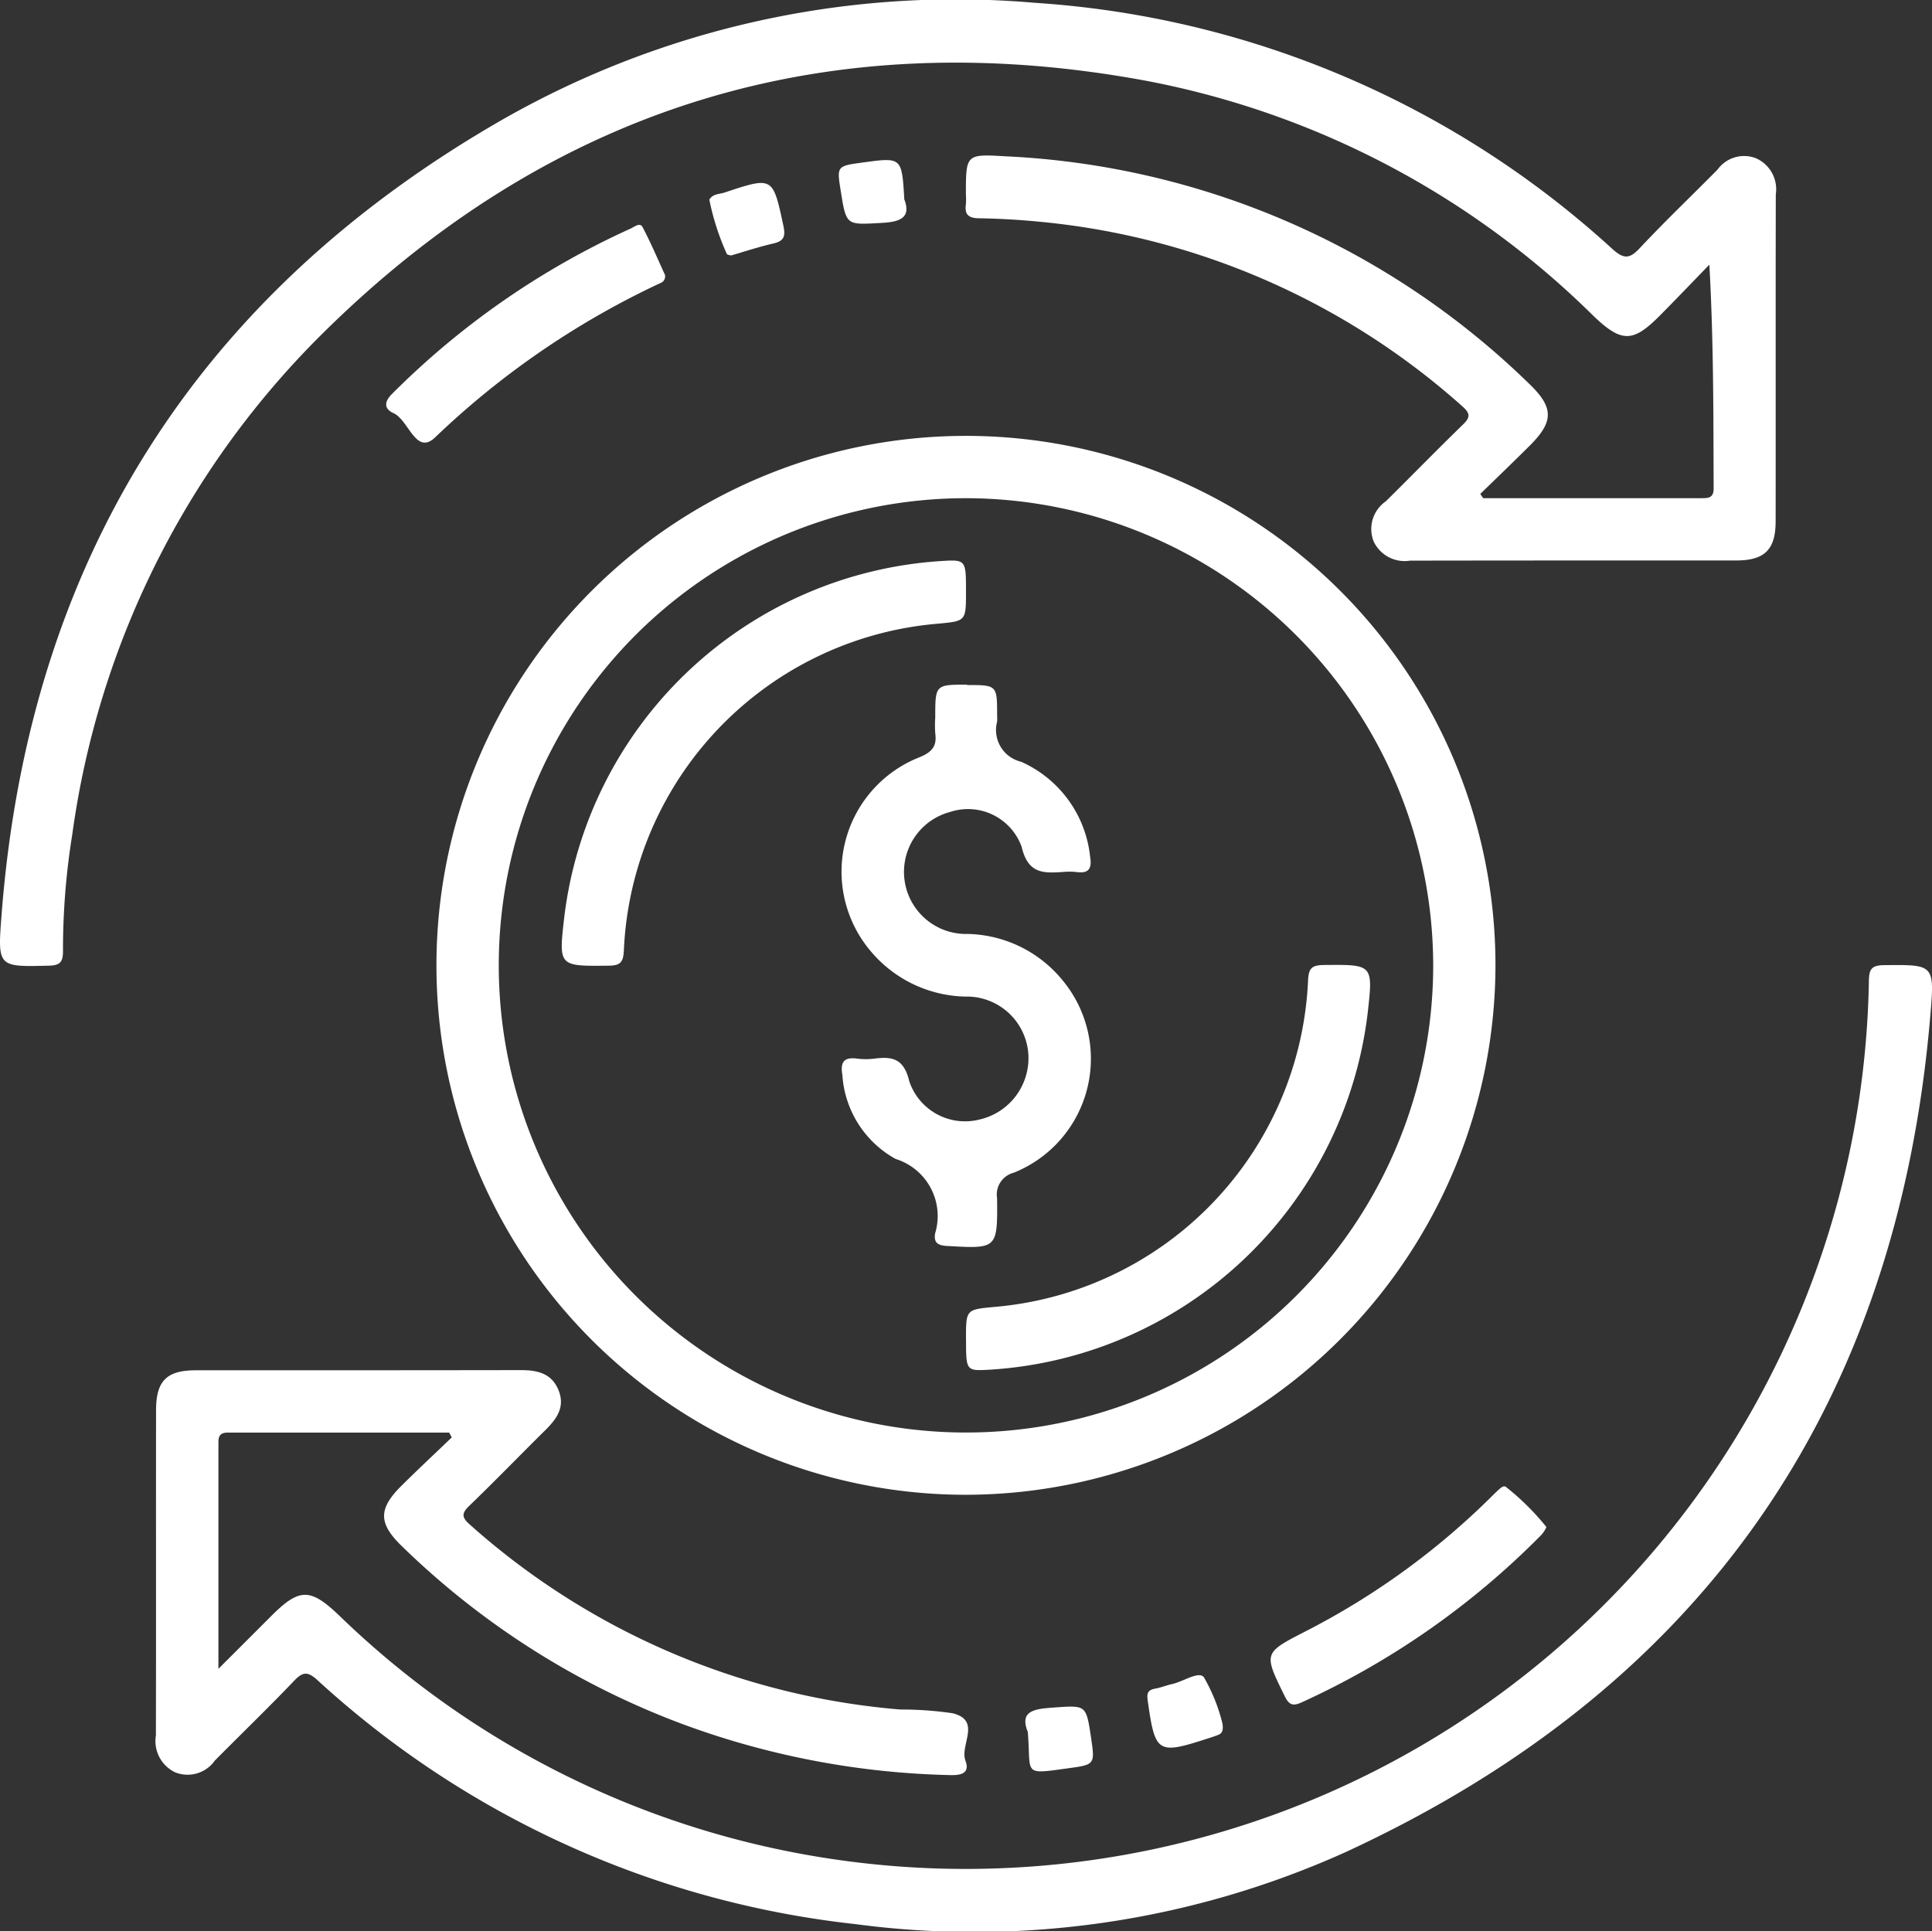 <svg id="Group_389" data-name="Group 389" xmlns="http://www.w3.org/2000/svg" xmlns:xlink="http://www.w3.org/1999/xlink" width="64.413" height="64.394" viewBox="0 0 64.413 64.394">
  <rect x="0" y="0" width="64.413" height="64.394" fill="#333333" stroke="none"/>
  <defs>
    <clipPath id="clip-path">
      <rect id="Rectangle_227" data-name="Rectangle 227" width="64.413" height="64.394" fill="#fff"/>
    </clipPath>
  </defs>
  <g id="Group_388" data-name="Group 388" clip-path="url(#clip-path)">
    <path id="Path_2693" data-name="Path 2693" d="M49.45,16.611q3.633,0,7.267,0c.232,0,.417,0,.416-.326-.009-2.458,0-4.917-.143-7.459-.548.564-1.091,1.134-1.646,1.692-.9.91-1.279.916-2.22.014A28.856,28.856,0,0,0,38.247,2.7C27.611.72,18.37,3.551,10.7,11.174A29.032,29.032,0,0,0,2.408,27.835,24.079,24.079,0,0,0,2.1,31.711c0,.352-.082.478-.464.488-1.7.042-1.718.054-1.587-1.656.9-11.8,6.483-20.7,16.733-26.572A30.49,30.49,0,0,1,34.507.094,31.549,31.549,0,0,1,53.755,8.3c.365.327.561.353.907-.018.842-.9,1.737-1.751,2.6-2.626a1.094,1.094,0,0,1,1.271-.384,1.13,1.13,0,0,1,.672,1.21c-.008,3.634,0,7.268-.005,10.9,0,.937-.363,1.3-1.289,1.306-3.634,0-7.268,0-10.9.006a1.139,1.139,0,0,1-1.22-.656,1.123,1.123,0,0,1,.411-1.321c.862-.851,1.707-1.72,2.576-2.563.244-.237.242-.37-.017-.6A24.609,24.609,0,0,0,34.624,7.39c-.645-.063-1.294-.1-1.942-.111-.352,0-.535-.085-.479-.469a2.251,2.251,0,0,0,0-.324c0-1.344,0-1.353,1.322-1.274a26.782,26.782,0,0,1,17.453,7.58c.826.791.834,1.26.028,2.063-.546.544-1.1,1.077-1.653,1.614l.095.141" transform="translate(0 0)" fill="#fff"/>
    <path id="Path_2694" data-name="Path 2694" d="M39.828,201.482c-2.46,0-4.92,0-7.38,0-.336,0-.317.2-.317.424,0,2.421,0,4.842,0,7.453l1.759-1.758c.937-.938,1.3-.946,2.268-.019a29.911,29.911,0,0,0,16.6,8.143,30.118,30.118,0,0,0,34.4-29.308c.007-.38.083-.516.5-.521,1.66-.017,1.692-.032,1.553,1.625-1.091,13.086-7.591,22.452-19.5,27.95a30.094,30.094,0,0,1-16.349,2.4,31.625,31.625,0,0,1-17.935-8.14c-.308-.277-.472-.286-.762.017-.866.907-1.77,1.779-2.653,2.67a1.11,1.11,0,0,1-1.326.391,1.154,1.154,0,0,1-.639-1.231c.008-3.613,0-7.225.005-10.838,0-.98.351-1.334,1.323-1.335,3.613,0,7.225,0,10.838-.006.564,0,1.039.109,1.264.688.216.556-.075.946-.448,1.315-.847.836-1.673,1.692-2.53,2.517-.271.261-.259.392.024.639a24.567,24.567,0,0,0,14.34,6.158,11.815,11.815,0,0,1,1.743.124c.981.24.235,1.059.432,1.584.149.4-.121.49-.5.479a27.431,27.431,0,0,1-8.814-1.657,26.837,26.837,0,0,1-9.472-5.972c-.785-.759-.8-1.242-.022-2.015.552-.547,1.121-1.078,1.681-1.616l-.087-.162" transform="translate(-24.849 -153.714)" fill="#fff"/>
    <path id="Path_2695" data-name="Path 2695" d="M101.724,119.286a17.654,17.654,0,1,1,17.66-17.663,17.685,17.685,0,0,1-17.66,17.663m.016-33.23a15.577,15.577,0,1,0,15.568,15.569,15.6,15.6,0,0,0-15.568-15.569" transform="translate(-69.525 -69.444)" fill="#fff"/>
    <path id="Path_2696" data-name="Path 2696" d="M252.6,286.362a8.446,8.446,0,0,1,1.368,1.352.944.944,0,0,1-.212.307,26.88,26.88,0,0,1-7.93,5.532c-.3.139-.432.109-.586-.206-.7-1.428-.712-1.43.681-2.146a24.948,24.948,0,0,0,6.222-4.506c.325-.323.36-.345.456-.334" transform="translate(-202.411 -236.797)" fill="#fff"/>
    <path id="Path_2697" data-name="Path 2697" d="M83.69,44.995c.015.219-.123.253-.237.305a27.943,27.943,0,0,0-7.439,5.117c-.638.594-.869-.585-1.376-.815-.307-.139-.333-.365-.047-.648a26.918,26.918,0,0,1,7.947-5.507c.129-.058.313-.218.4-.052.282.533.516,1.09.751,1.6" transform="translate(-61.516 -35.824)" fill="#fff"/>
    <path id="Path_2698" data-name="Path 2698" d="M137.348,37.668a.4.4,0,0,1-.132-.036,8.364,8.364,0,0,1-.588-1.819c.107-.2.332-.182.507-.24,1.621-.539,1.609-.533,1.964,1.121.076.356,0,.5-.341.579-.46.106-.911.253-1.41.4" transform="translate(-112.978 -29.153)" fill="#fff"/>
    <path id="Path_2699" data-name="Path 2699" d="M223.518,324.365c.037.25-.033.325-.14.368s-.243.087-.365.126c-1.664.539-1.741.483-1.988-1.268-.036-.253.006-.354.251-.4.19-.033.371-.11.56-.151.369-.08.9-.449,1.064-.224a5.882,5.882,0,0,1,.618,1.546" transform="translate(-182.76 -266.886)" fill="#fff"/>
    <path id="Path_2700" data-name="Path 2700" d="M163.755,32.137c.233.605-.088.765-.755.8-1.176.063-1.174.108-1.361-1.072-.131-.824-.131-.824.721-.941,1.316-.181,1.316-.181,1.4,1.212" transform="translate(-133.61 -25.504)" fill="#fff"/>
    <path id="Path_2701" data-name="Path 2701" d="M197.583,329.62c-.267-.673.168-.76.812-.806,1.136-.08,1.133-.12,1.3,1,.131.895.131.9-.765,1.022-1.547.214-1.228.213-1.344-1.217" transform="translate(-163.319 -271.874)" fill="#fff"/>
    <path id="Path_2702" data-name="Path 2702" d="M166.218,131.976c1.01,0,1.01,0,1.01,1.025a1.3,1.3,0,0,1,0,.194,1.088,1.088,0,0,0,.8,1.339,3.908,3.908,0,0,1,2.3,3.163c.067.4-.043.572-.461.513a2.254,2.254,0,0,0-.453,0c-.653.042-1.155.061-1.369-.842a1.9,1.9,0,0,0-2.378-1.162,2.069,2.069,0,0,0,.454,4.069,4.192,4.192,0,0,1,3.29,1.547,4.094,4.094,0,0,1-1.634,6.417.749.749,0,0,0-.55.848c.017,1.7,0,1.687-1.675,1.592-.315-.018-.438-.117-.392-.416a1.993,1.993,0,0,0-1.316-2.485,3.451,3.451,0,0,1-1.775-2.8c-.074-.422.045-.605.49-.546a2.289,2.289,0,0,0,.583,0c.607-.077.979.008,1.158.757a1.961,1.961,0,0,0,2.335,1.276,2.1,2.1,0,0,0,1.633-2.2,2.058,2.058,0,0,0-1.964-1.9,4.234,4.234,0,0,1-3.3-1.526,4.1,4.1,0,0,1,1.643-6.458c.421-.174.577-.374.518-.8a3.778,3.778,0,0,1,0-.518c0-1.1,0-1.1,1.067-1.1" transform="translate(-133.984 -109.134)" fill="#fff"/>
    <path id="Path_2703" data-name="Path 2703" d="M121.686,109.021c0,.985,0,.985-.923,1.071a11.435,11.435,0,0,0-10.483,10.894c-.02.387-.106.507-.51.511-1.668.016-1.667.032-1.477-1.622a13.524,13.524,0,0,1,12.524-11.868c.869-.056.869-.056.869,1.014" transform="translate(-89.48 -89.297)" fill="#fff"/>
    <path id="Path_2704" data-name="Path 2704" d="M186.074,198.373c0-.984,0-.984.924-1.072a11.434,11.434,0,0,0,10.481-10.894c.021-.39.112-.5.512-.509,1.661-.016,1.66-.031,1.473,1.623a13.525,13.525,0,0,1-12.588,11.87c-.8.046-.8.046-.8-1.019" transform="translate(-153.868 -153.721)" fill="#fff"/>
  </g>
</svg>
